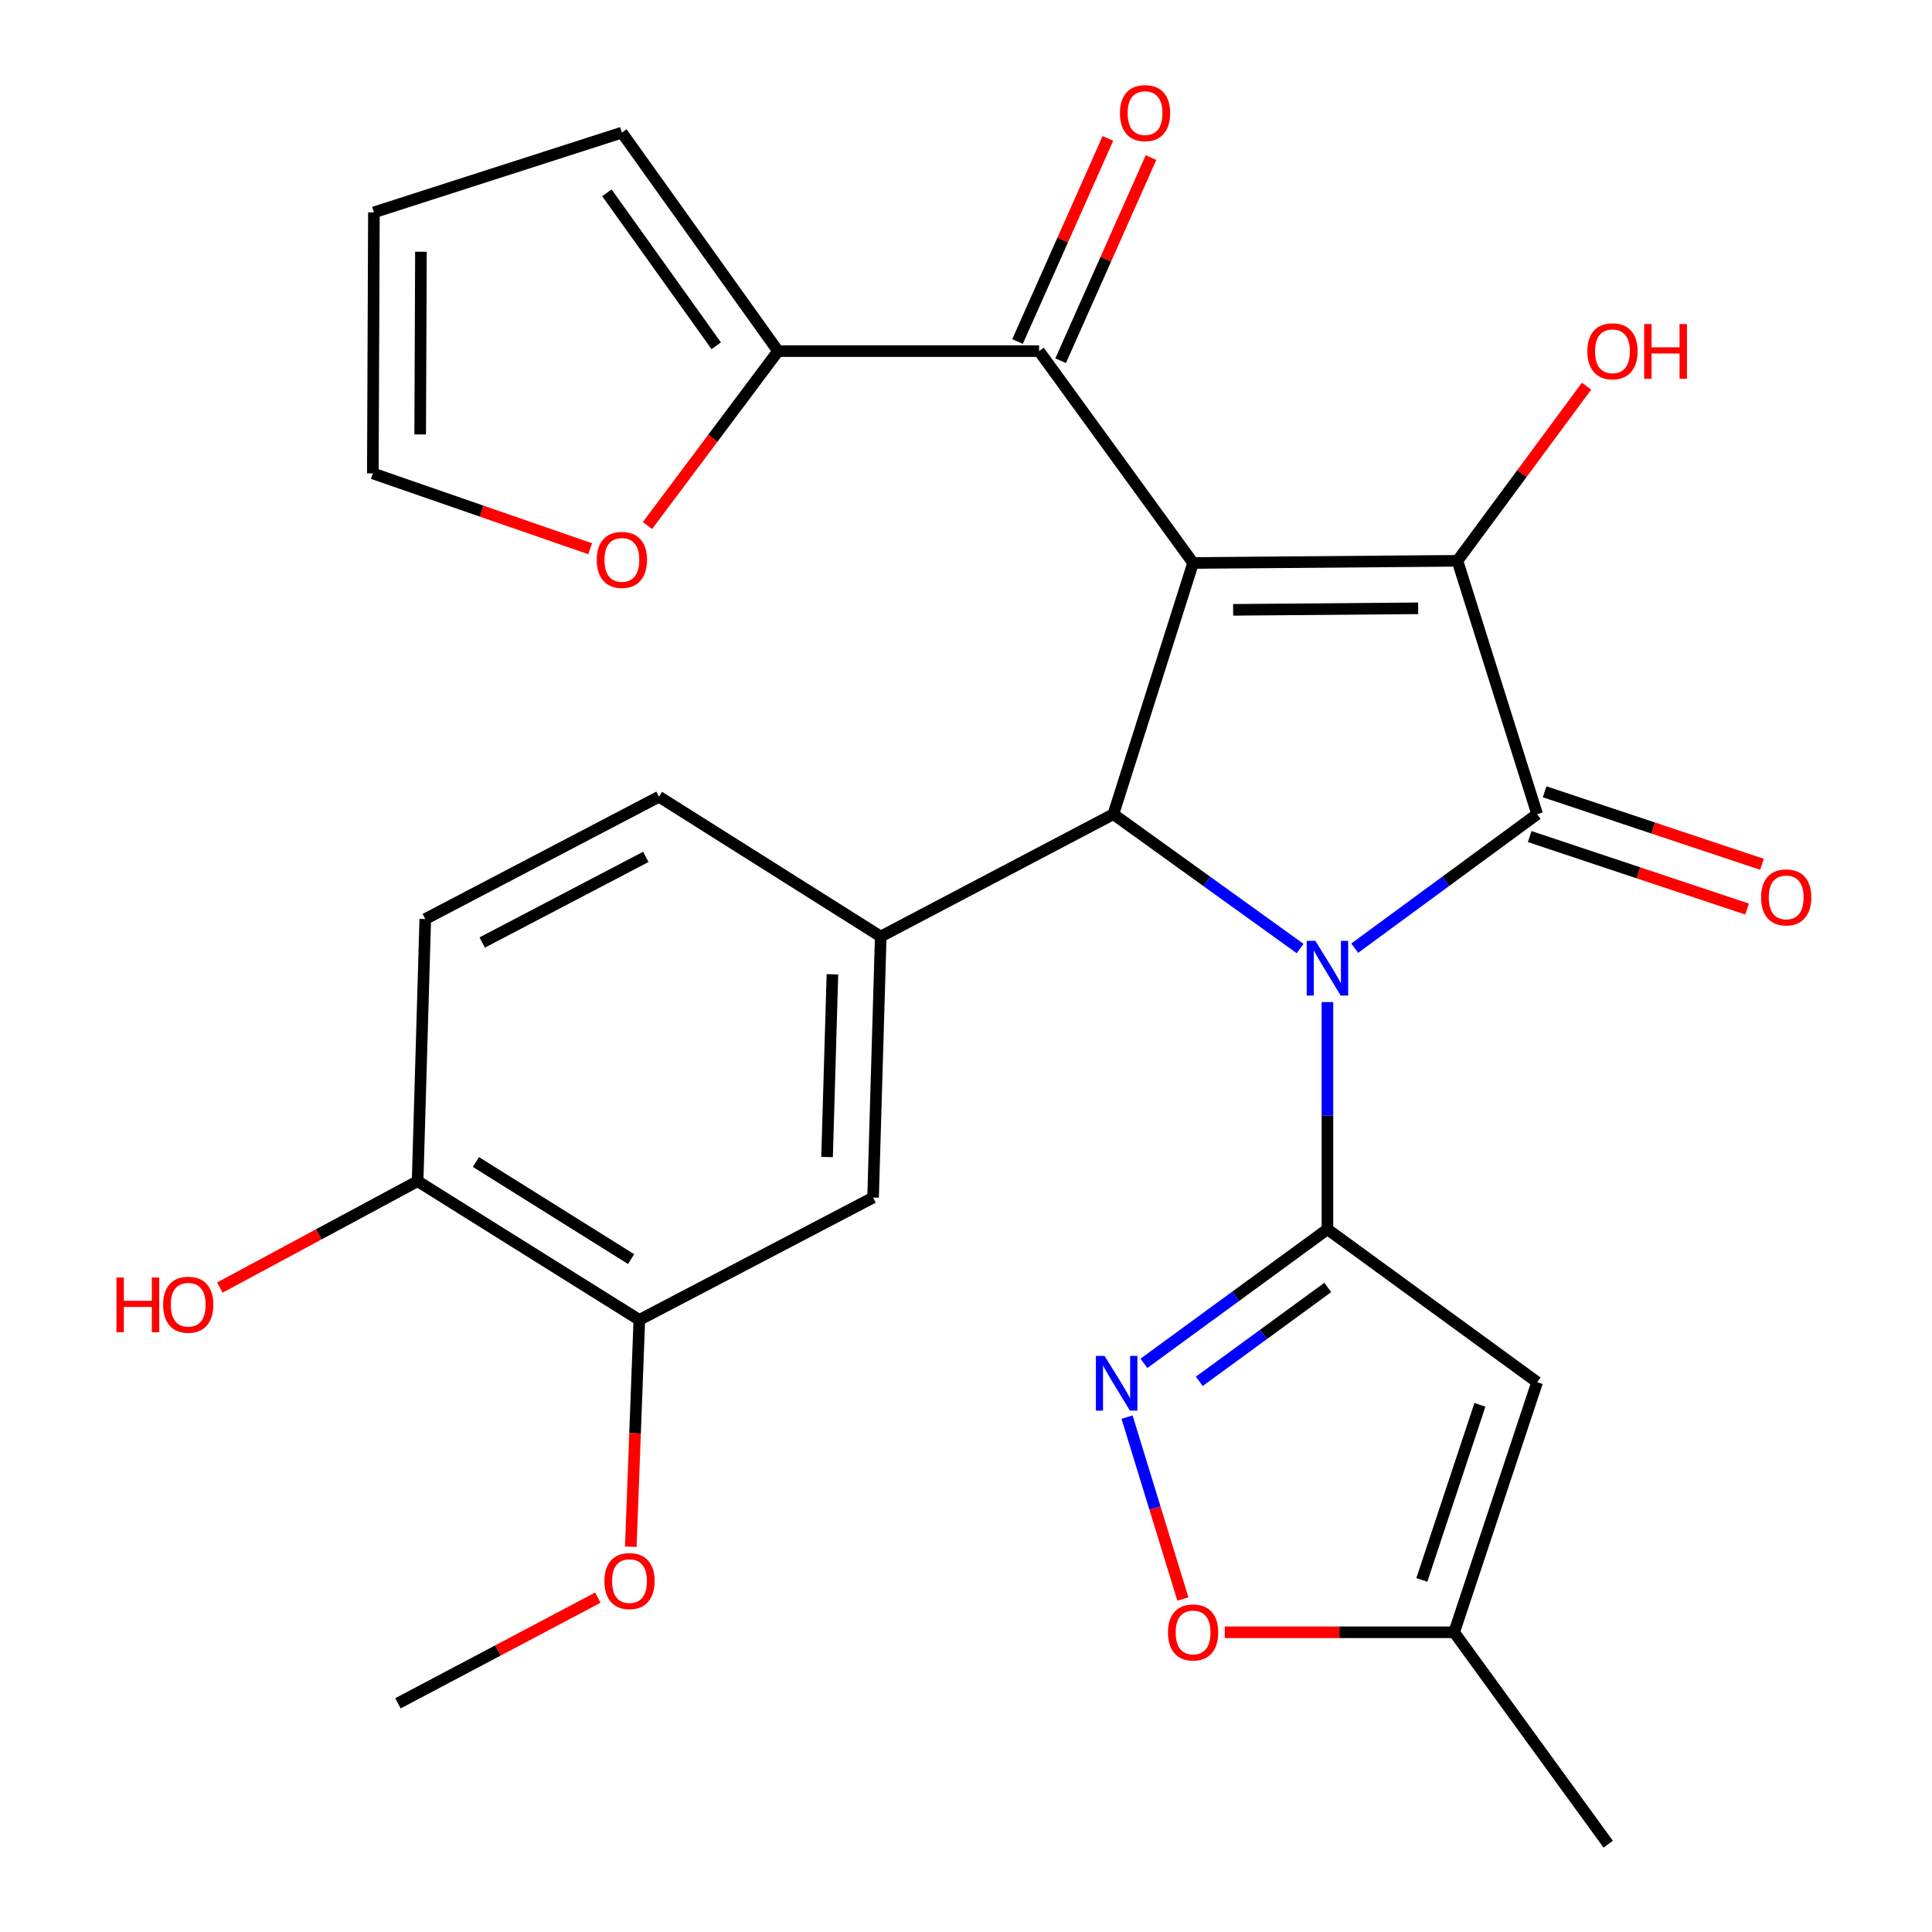 <?xml version='1.0' encoding='iso-8859-1'?>
<svg version='1.1' baseProfile='full'
              xmlns='http://www.w3.org/2000/svg'
                      xmlns:rdkit='http://www.rdkit.org/xml'
                      xmlns:xlink='http://www.w3.org/1999/xlink'
                  xml:space='preserve'
width='1000px' height='1000px' viewBox='0 0 1000 1000'>
<!-- END OF HEADER -->
<rect style='opacity:1.0;fill:#FFFFFF;stroke:none' width='1000' height='1000' x='0' y='0'> </rect>
<path class='bond-1' d='M 701.189,490.775 L 748.409,456.098' style='fill:none;fill-rule:evenodd;stroke:#0000FF;stroke-width:6px;stroke-linecap:butt;stroke-linejoin:miter;stroke-opacity:1' />
<path class='bond-1' d='M 748.409,456.098 L 795.628,421.421' style='fill:none;fill-rule:evenodd;stroke:#000000;stroke-width:6px;stroke-linecap:butt;stroke-linejoin:miter;stroke-opacity:1' />
<path class='bond-2' d='M 687.082,518.673 L 687.082,577.467' style='fill:none;fill-rule:evenodd;stroke:#0000FF;stroke-width:6px;stroke-linecap:butt;stroke-linejoin:miter;stroke-opacity:1' />
<path class='bond-2' d='M 687.082,577.467 L 687.082,636.261' style='fill:none;fill-rule:evenodd;stroke:#000000;stroke-width:6px;stroke-linecap:butt;stroke-linejoin:miter;stroke-opacity:1' />
<path class='bond-4' d='M 672.93,490.953 L 624.607,456.187' style='fill:none;fill-rule:evenodd;stroke:#0000FF;stroke-width:6px;stroke-linecap:butt;stroke-linejoin:miter;stroke-opacity:1' />
<path class='bond-4' d='M 624.607,456.187 L 576.284,421.421' style='fill:none;fill-rule:evenodd;stroke:#000000;stroke-width:6px;stroke-linecap:butt;stroke-linejoin:miter;stroke-opacity:1' />
<path class='bond-0' d='M 617.545,291.397 L 576.284,421.421' style='fill:none;fill-rule:evenodd;stroke:#000000;stroke-width:6px;stroke-linecap:butt;stroke-linejoin:miter;stroke-opacity:1' />
<path class='bond-7' d='M 617.545,291.397 L 537.831,181.738' style='fill:none;fill-rule:evenodd;stroke:#000000;stroke-width:6px;stroke-linecap:butt;stroke-linejoin:miter;stroke-opacity:1' />
<path class='bond-28' d='M 617.545,291.397 L 754.367,290.27' style='fill:none;fill-rule:evenodd;stroke:#000000;stroke-width:6px;stroke-linecap:butt;stroke-linejoin:miter;stroke-opacity:1' />
<path class='bond-28' d='M 638.269,315.65 L 734.045,314.861' style='fill:none;fill-rule:evenodd;stroke:#000000;stroke-width:6px;stroke-linecap:butt;stroke-linejoin:miter;stroke-opacity:1' />
<path class='bond-3' d='M 795.628,421.421 L 754.367,290.27' style='fill:none;fill-rule:evenodd;stroke:#000000;stroke-width:6px;stroke-linecap:butt;stroke-linejoin:miter;stroke-opacity:1' />
<path class='bond-13' d='M 791.765,433.005 L 848.016,451.764' style='fill:none;fill-rule:evenodd;stroke:#000000;stroke-width:6px;stroke-linecap:butt;stroke-linejoin:miter;stroke-opacity:1' />
<path class='bond-13' d='M 848.016,451.764 L 904.267,470.522' style='fill:none;fill-rule:evenodd;stroke:#FF0000;stroke-width:6px;stroke-linecap:butt;stroke-linejoin:miter;stroke-opacity:1' />
<path class='bond-13' d='M 799.491,409.837 L 855.742,428.595' style='fill:none;fill-rule:evenodd;stroke:#000000;stroke-width:6px;stroke-linecap:butt;stroke-linejoin:miter;stroke-opacity:1' />
<path class='bond-13' d='M 855.742,428.595 L 911.993,447.353' style='fill:none;fill-rule:evenodd;stroke:#FF0000;stroke-width:6px;stroke-linecap:butt;stroke-linejoin:miter;stroke-opacity:1' />
<path class='bond-5' d='M 687.082,636.261 L 639.59,670.96' style='fill:none;fill-rule:evenodd;stroke:#000000;stroke-width:6px;stroke-linecap:butt;stroke-linejoin:miter;stroke-opacity:1' />
<path class='bond-5' d='M 639.59,670.96 L 592.098,705.66' style='fill:none;fill-rule:evenodd;stroke:#0000FF;stroke-width:6px;stroke-linecap:butt;stroke-linejoin:miter;stroke-opacity:1' />
<path class='bond-5' d='M 687.243,666.391 L 653.998,690.68' style='fill:none;fill-rule:evenodd;stroke:#000000;stroke-width:6px;stroke-linecap:butt;stroke-linejoin:miter;stroke-opacity:1' />
<path class='bond-5' d='M 653.998,690.68 L 620.753,714.97' style='fill:none;fill-rule:evenodd;stroke:#0000FF;stroke-width:6px;stroke-linecap:butt;stroke-linejoin:miter;stroke-opacity:1' />
<path class='bond-6' d='M 687.082,636.261 L 795.628,715.405' style='fill:none;fill-rule:evenodd;stroke:#000000;stroke-width:6px;stroke-linecap:butt;stroke-linejoin:miter;stroke-opacity:1' />
<path class='bond-20' d='M 754.367,290.27 L 787.785,245.071' style='fill:none;fill-rule:evenodd;stroke:#000000;stroke-width:6px;stroke-linecap:butt;stroke-linejoin:miter;stroke-opacity:1' />
<path class='bond-20' d='M 787.785,245.071 L 821.202,199.872' style='fill:none;fill-rule:evenodd;stroke:#FF0000;stroke-width:6px;stroke-linecap:butt;stroke-linejoin:miter;stroke-opacity:1' />
<path class='bond-8' d='M 576.284,421.421 L 455.865,484.744' style='fill:none;fill-rule:evenodd;stroke:#000000;stroke-width:6px;stroke-linecap:butt;stroke-linejoin:miter;stroke-opacity:1' />
<path class='bond-10' d='M 583.361,733.506 L 597.808,780.573' style='fill:none;fill-rule:evenodd;stroke:#0000FF;stroke-width:6px;stroke-linecap:butt;stroke-linejoin:miter;stroke-opacity:1' />
<path class='bond-10' d='M 597.808,780.573 L 612.255,827.641' style='fill:none;fill-rule:evenodd;stroke:#FF0000;stroke-width:6px;stroke-linecap:butt;stroke-linejoin:miter;stroke-opacity:1' />
<path class='bond-11' d='M 795.628,715.405 L 752.671,844.873' style='fill:none;fill-rule:evenodd;stroke:#000000;stroke-width:6px;stroke-linecap:butt;stroke-linejoin:miter;stroke-opacity:1' />
<path class='bond-11' d='M 766.004,727.134 L 735.934,817.762' style='fill:none;fill-rule:evenodd;stroke:#000000;stroke-width:6px;stroke-linecap:butt;stroke-linejoin:miter;stroke-opacity:1' />
<path class='bond-9' d='M 537.831,181.738 L 402.718,181.738' style='fill:none;fill-rule:evenodd;stroke:#000000;stroke-width:6px;stroke-linecap:butt;stroke-linejoin:miter;stroke-opacity:1' />
<path class='bond-17' d='M 548.988,186.702 L 572.376,134.134' style='fill:none;fill-rule:evenodd;stroke:#000000;stroke-width:6px;stroke-linecap:butt;stroke-linejoin:miter;stroke-opacity:1' />
<path class='bond-17' d='M 572.376,134.134 L 595.764,81.567' style='fill:none;fill-rule:evenodd;stroke:#FF0000;stroke-width:6px;stroke-linecap:butt;stroke-linejoin:miter;stroke-opacity:1' />
<path class='bond-17' d='M 526.674,176.774 L 550.062,124.207' style='fill:none;fill-rule:evenodd;stroke:#000000;stroke-width:6px;stroke-linecap:butt;stroke-linejoin:miter;stroke-opacity:1' />
<path class='bond-17' d='M 550.062,124.207 L 573.45,71.639' style='fill:none;fill-rule:evenodd;stroke:#FF0000;stroke-width:6px;stroke-linecap:butt;stroke-linejoin:miter;stroke-opacity:1' />
<path class='bond-12' d='M 455.865,484.744 L 451.903,619.857' style='fill:none;fill-rule:evenodd;stroke:#000000;stroke-width:6px;stroke-linecap:butt;stroke-linejoin:miter;stroke-opacity:1' />
<path class='bond-12' d='M 430.859,504.295 L 428.085,598.874' style='fill:none;fill-rule:evenodd;stroke:#000000;stroke-width:6px;stroke-linecap:butt;stroke-linejoin:miter;stroke-opacity:1' />
<path class='bond-16' d='M 455.865,484.744 L 341.105,412.385' style='fill:none;fill-rule:evenodd;stroke:#000000;stroke-width:6px;stroke-linecap:butt;stroke-linejoin:miter;stroke-opacity:1' />
<path class='bond-15' d='M 402.718,181.738 L 368.921,226.88' style='fill:none;fill-rule:evenodd;stroke:#000000;stroke-width:6px;stroke-linecap:butt;stroke-linejoin:miter;stroke-opacity:1' />
<path class='bond-15' d='M 368.921,226.88 L 335.124,272.022' style='fill:none;fill-rule:evenodd;stroke:#FF0000;stroke-width:6px;stroke-linecap:butt;stroke-linejoin:miter;stroke-opacity:1' />
<path class='bond-19' d='M 402.718,181.738 L 321.879,68.646' style='fill:none;fill-rule:evenodd;stroke:#000000;stroke-width:6px;stroke-linecap:butt;stroke-linejoin:miter;stroke-opacity:1' />
<path class='bond-19' d='M 370.724,178.977 L 314.136,99.812' style='fill:none;fill-rule:evenodd;stroke:#000000;stroke-width:6px;stroke-linecap:butt;stroke-linejoin:miter;stroke-opacity:1' />
<path class='bond-29' d='M 633.923,844.873 L 693.297,844.873' style='fill:none;fill-rule:evenodd;stroke:#FF0000;stroke-width:6px;stroke-linecap:butt;stroke-linejoin:miter;stroke-opacity:1' />
<path class='bond-29' d='M 693.297,844.873 L 752.671,844.873' style='fill:none;fill-rule:evenodd;stroke:#000000;stroke-width:6px;stroke-linecap:butt;stroke-linejoin:miter;stroke-opacity:1' />
<path class='bond-26' d='M 752.671,844.873 L 832.398,954.545' style='fill:none;fill-rule:evenodd;stroke:#000000;stroke-width:6px;stroke-linecap:butt;stroke-linejoin:miter;stroke-opacity:1' />
<path class='bond-14' d='M 451.903,619.857 L 330.915,683.18' style='fill:none;fill-rule:evenodd;stroke:#000000;stroke-width:6px;stroke-linecap:butt;stroke-linejoin:miter;stroke-opacity:1' />
<path class='bond-24' d='M 330.915,683.18 L 328.704,741.88' style='fill:none;fill-rule:evenodd;stroke:#000000;stroke-width:6px;stroke-linecap:butt;stroke-linejoin:miter;stroke-opacity:1' />
<path class='bond-24' d='M 328.704,741.88 L 326.494,800.579' style='fill:none;fill-rule:evenodd;stroke:#FF0000;stroke-width:6px;stroke-linecap:butt;stroke-linejoin:miter;stroke-opacity:1' />
<path class='bond-30' d='M 330.915,683.18 L 216.155,611.377' style='fill:none;fill-rule:evenodd;stroke:#000000;stroke-width:6px;stroke-linecap:butt;stroke-linejoin:miter;stroke-opacity:1' />
<path class='bond-30' d='M 326.655,651.705 L 246.323,601.443' style='fill:none;fill-rule:evenodd;stroke:#000000;stroke-width:6px;stroke-linecap:butt;stroke-linejoin:miter;stroke-opacity:1' />
<path class='bond-21' d='M 305.468,284.026 L 249.224,264.53' style='fill:none;fill-rule:evenodd;stroke:#FF0000;stroke-width:6px;stroke-linecap:butt;stroke-linejoin:miter;stroke-opacity:1' />
<path class='bond-21' d='M 249.224,264.53 L 192.98,245.034' style='fill:none;fill-rule:evenodd;stroke:#000000;stroke-width:6px;stroke-linecap:butt;stroke-linejoin:miter;stroke-opacity:1' />
<path class='bond-23' d='M 341.105,412.385 L 220.117,475.694' style='fill:none;fill-rule:evenodd;stroke:#000000;stroke-width:6px;stroke-linecap:butt;stroke-linejoin:miter;stroke-opacity:1' />
<path class='bond-23' d='M 334.28,443.52 L 249.588,487.837' style='fill:none;fill-rule:evenodd;stroke:#000000;stroke-width:6px;stroke-linecap:butt;stroke-linejoin:miter;stroke-opacity:1' />
<path class='bond-18' d='M 216.155,611.377 L 220.117,475.694' style='fill:none;fill-rule:evenodd;stroke:#000000;stroke-width:6px;stroke-linecap:butt;stroke-linejoin:miter;stroke-opacity:1' />
<path class='bond-25' d='M 216.155,611.377 L 164.979,638.907' style='fill:none;fill-rule:evenodd;stroke:#000000;stroke-width:6px;stroke-linecap:butt;stroke-linejoin:miter;stroke-opacity:1' />
<path class='bond-25' d='M 164.979,638.907 L 113.803,666.436' style='fill:none;fill-rule:evenodd;stroke:#FF0000;stroke-width:6px;stroke-linecap:butt;stroke-linejoin:miter;stroke-opacity:1' />
<path class='bond-22' d='M 321.879,68.646 L 193.536,109.921' style='fill:none;fill-rule:evenodd;stroke:#000000;stroke-width:6px;stroke-linecap:butt;stroke-linejoin:miter;stroke-opacity:1' />
<path class='bond-31' d='M 192.98,245.034 L 193.536,109.921' style='fill:none;fill-rule:evenodd;stroke:#000000;stroke-width:6px;stroke-linecap:butt;stroke-linejoin:miter;stroke-opacity:1' />
<path class='bond-31' d='M 217.486,224.867 L 217.876,130.288' style='fill:none;fill-rule:evenodd;stroke:#000000;stroke-width:6px;stroke-linecap:butt;stroke-linejoin:miter;stroke-opacity:1' />
<path class='bond-27' d='M 309.438,826.942 L 257.708,854.286' style='fill:none;fill-rule:evenodd;stroke:#FF0000;stroke-width:6px;stroke-linecap:butt;stroke-linejoin:miter;stroke-opacity:1' />
<path class='bond-27' d='M 257.708,854.286 L 205.979,881.63' style='fill:none;fill-rule:evenodd;stroke:#000000;stroke-width:6px;stroke-linecap:butt;stroke-linejoin:miter;stroke-opacity:1' />
<path  class='atom-0' d='M 680.822 486.975
L 690.102 501.975
Q 691.022 503.455, 692.502 506.135
Q 693.982 508.815, 694.062 508.975
L 694.062 486.975
L 697.822 486.975
L 697.822 515.295
L 693.942 515.295
L 683.982 498.895
Q 682.822 496.975, 681.582 494.775
Q 680.382 492.575, 680.022 491.895
L 680.022 515.295
L 676.342 515.295
L 676.342 486.975
L 680.822 486.975
' fill='#0000FF'/>
<path  class='atom-6' d='M 571.72 701.815
L 581 716.815
Q 581.92 718.295, 583.4 720.975
Q 584.88 723.655, 584.96 723.815
L 584.96 701.815
L 588.72 701.815
L 588.72 730.135
L 584.84 730.135
L 574.88 713.735
Q 573.72 711.815, 572.48 709.615
Q 571.28 707.415, 570.92 706.735
L 570.92 730.135
L 567.24 730.135
L 567.24 701.815
L 571.72 701.815
' fill='#0000FF'/>
<path  class='atom-11' d='M 604.545 844.953
Q 604.545 838.153, 607.905 834.353
Q 611.265 830.553, 617.545 830.553
Q 623.825 830.553, 627.185 834.353
Q 630.545 838.153, 630.545 844.953
Q 630.545 851.833, 627.145 855.753
Q 623.745 859.633, 617.545 859.633
Q 611.305 859.633, 607.905 855.753
Q 604.545 851.873, 604.545 844.953
M 617.545 856.433
Q 621.865 856.433, 624.185 853.553
Q 626.545 850.633, 626.545 844.953
Q 626.545 839.393, 624.185 836.593
Q 621.865 833.753, 617.545 833.753
Q 613.225 833.753, 610.865 836.553
Q 608.545 839.353, 608.545 844.953
Q 608.545 850.673, 610.865 853.553
Q 613.225 856.433, 617.545 856.433
' fill='#FF0000'/>
<path  class='atom-14' d='M 911.527 464.485
Q 911.527 457.685, 914.887 453.885
Q 918.247 450.085, 924.527 450.085
Q 930.807 450.085, 934.167 453.885
Q 937.527 457.685, 937.527 464.485
Q 937.527 471.365, 934.127 475.285
Q 930.727 479.165, 924.527 479.165
Q 918.287 479.165, 914.887 475.285
Q 911.527 471.405, 911.527 464.485
M 924.527 475.965
Q 928.847 475.965, 931.167 473.085
Q 933.527 470.165, 933.527 464.485
Q 933.527 458.925, 931.167 456.125
Q 928.847 453.285, 924.527 453.285
Q 920.207 453.285, 917.847 456.085
Q 915.527 458.885, 915.527 464.485
Q 915.527 470.205, 917.847 473.085
Q 920.207 475.965, 924.527 475.965
' fill='#FF0000'/>
<path  class='atom-16' d='M 308.879 289.794
Q 308.879 282.994, 312.239 279.194
Q 315.599 275.394, 321.879 275.394
Q 328.159 275.394, 331.519 279.194
Q 334.879 282.994, 334.879 289.794
Q 334.879 296.674, 331.479 300.594
Q 328.079 304.474, 321.879 304.474
Q 315.639 304.474, 312.239 300.594
Q 308.879 296.714, 308.879 289.794
M 321.879 301.274
Q 326.199 301.274, 328.519 298.394
Q 330.879 295.474, 330.879 289.794
Q 330.879 284.234, 328.519 281.434
Q 326.199 278.594, 321.879 278.594
Q 317.559 278.594, 315.199 281.394
Q 312.879 284.194, 312.879 289.794
Q 312.879 295.514, 315.199 298.394
Q 317.559 301.274, 321.879 301.274
' fill='#FF0000'/>
<path  class='atom-18' d='M 579.674 58.55
Q 579.674 51.75, 583.034 47.95
Q 586.394 44.15, 592.674 44.15
Q 598.954 44.15, 602.314 47.95
Q 605.674 51.75, 605.674 58.55
Q 605.674 65.43, 602.274 69.35
Q 598.874 73.23, 592.674 73.23
Q 586.434 73.23, 583.034 69.35
Q 579.674 65.47, 579.674 58.55
M 592.674 70.03
Q 596.994 70.03, 599.314 67.15
Q 601.674 64.23, 601.674 58.55
Q 601.674 52.99, 599.314 50.19
Q 596.994 47.35, 592.674 47.35
Q 588.354 47.35, 585.994 50.15
Q 583.674 52.95, 583.674 58.55
Q 583.674 64.27, 585.994 67.15
Q 588.354 70.03, 592.674 70.03
' fill='#FF0000'/>
<path  class='atom-21' d='M 821.61 181.818
Q 821.61 175.018, 824.97 171.218
Q 828.33 167.418, 834.61 167.418
Q 840.89 167.418, 844.25 171.218
Q 847.61 175.018, 847.61 181.818
Q 847.61 188.698, 844.21 192.618
Q 840.81 196.498, 834.61 196.498
Q 828.37 196.498, 824.97 192.618
Q 821.61 188.738, 821.61 181.818
M 834.61 193.298
Q 838.93 193.298, 841.25 190.418
Q 843.61 187.498, 843.61 181.818
Q 843.61 176.258, 841.25 173.458
Q 838.93 170.618, 834.61 170.618
Q 830.29 170.618, 827.93 173.418
Q 825.61 176.218, 825.61 181.818
Q 825.61 187.538, 827.93 190.418
Q 830.29 193.298, 834.61 193.298
' fill='#FF0000'/>
<path  class='atom-21' d='M 851.01 167.738
L 854.85 167.738
L 854.85 179.778
L 869.33 179.778
L 869.33 167.738
L 873.17 167.738
L 873.17 196.058
L 869.33 196.058
L 869.33 182.978
L 854.85 182.978
L 854.85 196.058
L 851.01 196.058
L 851.01 167.738
' fill='#FF0000'/>
<path  class='atom-25' d='M 312.827 818.359
Q 312.827 811.559, 316.187 807.759
Q 319.547 803.959, 325.827 803.959
Q 332.107 803.959, 335.467 807.759
Q 338.827 811.559, 338.827 818.359
Q 338.827 825.239, 335.427 829.159
Q 332.027 833.039, 325.827 833.039
Q 319.587 833.039, 316.187 829.159
Q 312.827 825.279, 312.827 818.359
M 325.827 829.839
Q 330.147 829.839, 332.467 826.959
Q 334.827 824.039, 334.827 818.359
Q 334.827 812.799, 332.467 809.999
Q 330.147 807.159, 325.827 807.159
Q 321.507 807.159, 319.147 809.959
Q 316.827 812.759, 316.827 818.359
Q 316.827 824.079, 319.147 826.959
Q 321.507 829.839, 325.827 829.839
' fill='#FF0000'/>
<path  class='atom-26' d='M 60.272 661.243
L 64.112 661.243
L 64.112 673.283
L 78.592 673.283
L 78.592 661.243
L 82.432 661.243
L 82.432 689.563
L 78.592 689.563
L 78.592 676.483
L 64.112 676.483
L 64.112 689.563
L 60.272 689.563
L 60.272 661.243
' fill='#FF0000'/>
<path  class='atom-26' d='M 84.432 675.323
Q 84.432 668.523, 87.792 664.723
Q 91.152 660.923, 97.432 660.923
Q 103.712 660.923, 107.072 664.723
Q 110.432 668.523, 110.432 675.323
Q 110.432 682.203, 107.032 686.123
Q 103.632 690.003, 97.432 690.003
Q 91.192 690.003, 87.792 686.123
Q 84.432 682.243, 84.432 675.323
M 97.432 686.803
Q 101.752 686.803, 104.072 683.923
Q 106.432 681.003, 106.432 675.323
Q 106.432 669.763, 104.072 666.963
Q 101.752 664.123, 97.432 664.123
Q 93.112 664.123, 90.752 666.923
Q 88.432 669.723, 88.432 675.323
Q 88.432 681.043, 90.752 683.923
Q 93.112 686.803, 97.432 686.803
' fill='#FF0000'/>
</svg>
